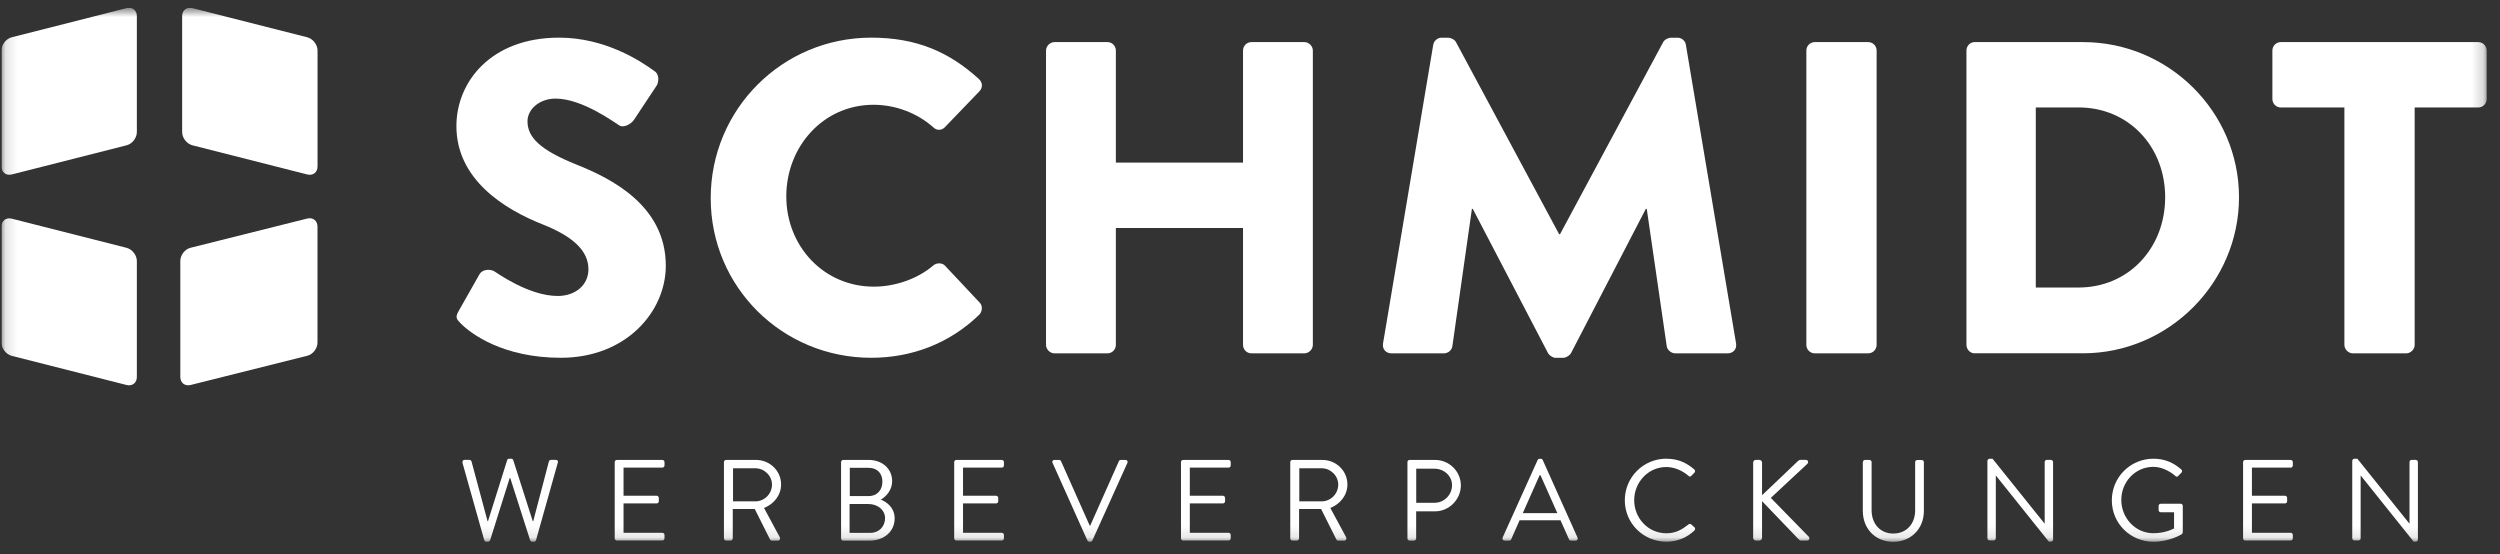 <svg width="221" height="49" viewBox="0 0 221 49" fill="none" xmlns="http://www.w3.org/2000/svg">
<rect x="0" y="0" width="221" height="49" fill="#333333" stroke="none"/>
<g clip-path="url(#clip0_7330_3143)">
<mask id="mask0_7330_3143" style="mask-type:luminance" maskUnits="userSpaceOnUse" x="0" y="0" width="220" height="48">
<path d="M219.821 0.69H0.13V47.889H219.821V0.69Z" fill="white"/>
</mask>
<g mask="url(#mask0_7330_3143)">
<path d="M40.893 40.896C40.85 40.752 40.936 40.652 41.075 40.652H41.501C41.582 40.652 41.664 40.724 41.683 40.795L43.101 46.073H43.139L44.839 40.661C44.858 40.599 44.921 40.551 45.011 40.551H45.194C45.275 40.551 45.347 40.604 45.366 40.661L47.095 46.073H47.138L48.522 40.795C48.541 40.724 48.623 40.652 48.704 40.652H49.13C49.274 40.652 49.355 40.752 49.312 40.896L47.387 47.74C47.368 47.822 47.286 47.884 47.205 47.884H47.042C46.97 47.884 46.899 47.831 46.87 47.774L45.107 42.261H45.055L43.321 47.774C43.287 47.836 43.22 47.884 43.148 47.884H42.986C42.904 47.884 42.823 47.822 42.804 47.74L40.878 40.896H40.893Z" fill="white"/>
<path d="M54.34 40.849C54.34 40.748 54.422 40.657 54.532 40.657H58.545C58.66 40.657 58.742 40.748 58.742 40.849V41.146C58.742 41.246 58.66 41.337 58.545 41.337H55.121V43.823H58.043C58.143 43.823 58.239 43.914 58.239 44.015V44.312C58.239 44.422 58.148 44.503 58.043 44.503H55.121V47.099H58.545C58.66 47.099 58.742 47.19 58.742 47.291V47.587C58.742 47.688 58.66 47.779 58.545 47.779H54.532C54.422 47.779 54.34 47.688 54.34 47.587V40.844V40.849Z" fill="white"/>
<path d="M63.996 40.849C63.996 40.743 64.077 40.657 64.187 40.657H66.826C68.047 40.657 69.049 41.615 69.049 42.827C69.049 43.766 68.426 44.551 67.54 44.905L68.933 47.492C69.005 47.626 68.933 47.789 68.761 47.789H68.239C68.148 47.789 68.095 47.741 68.076 47.698L66.721 44.996H64.776V47.592C64.776 47.693 64.685 47.784 64.585 47.784H64.187C64.077 47.784 63.996 47.693 63.996 47.592V40.849ZM66.778 44.321C67.564 44.321 68.244 43.67 68.244 42.831C68.244 42.056 67.564 41.395 66.778 41.395H64.8V44.316H66.778V44.321Z" fill="white"/>
<path d="M74.355 40.849C74.355 40.743 74.437 40.657 74.547 40.657H76.779C78.019 40.657 78.867 41.462 78.867 42.535C78.867 43.32 78.345 43.89 77.866 44.163C78.407 44.388 79.087 44.886 79.087 45.825C79.087 46.965 78.182 47.789 76.865 47.789H74.542C74.432 47.789 74.351 47.698 74.351 47.597V40.854L74.355 40.849ZM76.956 47.104C77.698 47.104 78.24 46.543 78.24 45.81C78.24 45.078 77.579 44.556 76.784 44.556H75.103V47.104H76.956ZM76.784 43.852C77.569 43.852 78.005 43.291 78.005 42.578C78.005 41.864 77.569 41.356 76.784 41.356H75.122V43.852H76.784Z" fill="white"/>
<path d="M84.351 40.849C84.351 40.748 84.432 40.657 84.543 40.657H88.556C88.666 40.657 88.748 40.748 88.748 40.849V41.146C88.748 41.246 88.666 41.337 88.556 41.337H85.132V43.823H88.053C88.154 43.823 88.245 43.914 88.245 44.015V44.312C88.245 44.422 88.154 44.503 88.053 44.503H85.132V47.099H88.556C88.666 47.099 88.748 47.19 88.748 47.291V47.587C88.748 47.688 88.666 47.779 88.556 47.779H84.543C84.432 47.779 84.351 47.688 84.351 47.587V40.844V40.849Z" fill="white"/>
<path d="M93.043 40.921C92.981 40.786 93.062 40.657 93.215 40.657H93.622C93.713 40.657 93.776 40.719 93.795 40.767L96.333 46.471H96.372L98.91 40.767C98.929 40.715 99.001 40.657 99.082 40.657H99.489C99.643 40.657 99.724 40.791 99.662 40.921L96.568 47.774C96.534 47.837 96.477 47.889 96.395 47.889H96.295C96.223 47.889 96.151 47.837 96.122 47.774L93.048 40.921H93.043Z" fill="white"/>
<path d="M104.399 40.849C104.399 40.748 104.48 40.657 104.591 40.657H108.604C108.719 40.657 108.796 40.748 108.796 40.849V41.146C108.796 41.246 108.715 41.337 108.604 41.337H105.18V43.823H108.101C108.202 43.823 108.298 43.914 108.298 44.015V44.312C108.298 44.422 108.207 44.503 108.101 44.503H105.18V47.099H108.604C108.719 47.099 108.796 47.19 108.796 47.291V47.587C108.796 47.688 108.715 47.779 108.604 47.779H104.591C104.48 47.779 104.399 47.688 104.399 47.587V40.844V40.849Z" fill="white"/>
<path d="M114.059 40.849C114.059 40.743 114.14 40.657 114.25 40.657H116.889C118.111 40.657 119.111 41.615 119.111 42.827C119.111 43.766 118.489 44.551 117.602 44.905L118.996 47.492C119.069 47.626 118.996 47.789 118.824 47.789H118.301C118.21 47.789 118.158 47.741 118.139 47.698L116.784 44.996H114.839V47.592C114.839 47.693 114.748 47.784 114.648 47.784H114.25C114.14 47.784 114.059 47.693 114.059 47.592V40.849ZM116.836 44.321C117.622 44.321 118.301 43.67 118.301 42.831C118.301 42.056 117.622 41.395 116.836 41.395H114.858V44.316H116.836V44.321Z" fill="white"/>
<path d="M124.418 40.849C124.418 40.748 124.499 40.657 124.609 40.657H126.86C128.115 40.657 129.14 41.677 129.14 42.908C129.14 44.139 128.11 45.202 126.87 45.202H125.189V47.597C125.189 47.698 125.098 47.789 124.997 47.789H124.609C124.499 47.789 124.418 47.698 124.418 47.597V40.854V40.849ZM126.812 44.446C127.645 44.446 128.36 43.766 128.36 42.889C128.36 42.065 127.645 41.433 126.812 41.433H125.194V44.45H126.812V44.446Z" fill="white"/>
<path d="M132.833 47.519L135.926 40.666C135.96 40.604 136.009 40.556 136.1 40.556H136.205C136.296 40.556 136.348 40.604 136.377 40.666L139.452 47.519C139.514 47.653 139.432 47.788 139.279 47.788H138.872C138.781 47.788 138.719 47.725 138.7 47.673L137.948 45.992H134.332L133.59 47.673C133.57 47.725 133.509 47.788 133.417 47.788H133.01C132.857 47.788 132.776 47.653 132.838 47.519M137.67 45.359C137.172 44.248 136.684 43.127 136.181 42.016H136.1L134.615 45.359H137.67Z" fill="white"/>
<path d="M147.311 40.552C148.341 40.552 149.083 40.906 149.778 41.5C149.859 41.582 149.869 41.701 149.787 41.788L149.514 42.061C149.433 42.161 149.352 42.152 149.246 42.051C148.715 41.591 147.992 41.285 147.301 41.285C145.692 41.285 144.462 42.64 144.462 44.221C144.462 45.801 145.692 47.142 147.301 47.142C148.188 47.142 148.705 46.783 149.246 46.376C149.346 46.294 149.428 46.304 149.491 46.347L149.797 46.62C149.878 46.682 149.859 46.821 149.787 46.898C149.093 47.568 148.216 47.884 147.311 47.884C145.276 47.884 143.633 46.266 143.633 44.225C143.633 42.185 145.276 40.547 147.311 40.547" fill="white"/>
<path d="M154.98 40.896C154.98 40.762 155.08 40.652 155.224 40.652H155.52C155.655 40.652 155.765 40.762 155.765 40.896V43.779L158.945 40.752C158.983 40.7 159.079 40.652 159.137 40.652H159.634C159.816 40.652 159.922 40.858 159.759 41.011L156.54 44.014L159.913 47.467C159.984 47.539 159.965 47.783 159.741 47.783H159.218C159.147 47.783 159.056 47.745 159.036 47.711L155.765 44.301V47.539C155.765 47.673 155.655 47.783 155.52 47.783H155.224C155.08 47.783 154.98 47.673 154.98 47.539V40.896Z" fill="white"/>
<path d="M164.678 40.849C164.678 40.748 164.769 40.657 164.869 40.657H165.257C165.367 40.657 165.449 40.748 165.449 40.849V45.097C165.449 46.261 166.171 47.166 167.365 47.166C168.557 47.166 169.299 46.28 169.299 45.121V40.854C169.299 40.753 169.38 40.662 169.491 40.662H169.879C169.98 40.662 170.071 40.753 170.071 40.854V45.164C170.071 46.711 168.969 47.894 167.359 47.894C165.75 47.894 164.673 46.711 164.673 45.164V40.854L164.678 40.849Z" fill="white"/>
<path d="M175.693 40.733C175.693 40.633 175.784 40.551 175.884 40.551H176.139L180.732 46.275H180.75V40.843C180.75 40.743 180.831 40.652 180.942 40.652H181.296C181.397 40.652 181.492 40.743 181.492 40.843V47.697C181.492 47.802 181.401 47.879 181.296 47.879H181.114L176.44 42.041H176.43V47.582C176.43 47.683 176.349 47.774 176.238 47.774H175.88C175.779 47.774 175.688 47.683 175.688 47.582V40.729L175.693 40.733Z" fill="white"/>
<path d="M190.363 40.551C191.392 40.551 192.135 40.906 192.829 41.5C192.911 41.581 192.92 41.701 192.838 41.787C192.747 41.878 192.638 41.979 192.551 42.074C192.46 42.175 192.398 42.165 192.288 42.065C191.765 41.605 191.033 41.27 190.353 41.27C188.744 41.27 187.522 42.615 187.522 44.191C187.522 45.767 188.744 47.137 190.353 47.137C191.474 47.137 192.187 46.71 192.187 46.71V45.283H191.014C190.904 45.283 190.822 45.202 190.822 45.101V44.723C190.822 44.613 190.904 44.531 191.014 44.531H192.776C192.877 44.531 192.958 44.622 192.958 44.723V47.055C192.958 47.103 192.915 47.189 192.877 47.218C192.877 47.218 191.838 47.889 190.363 47.889C188.326 47.889 186.685 46.27 186.685 44.23C186.685 42.189 188.326 40.551 190.363 40.551Z" fill="white"/>
<path d="M198.289 40.849C198.289 40.748 198.371 40.657 198.48 40.657H202.494C202.604 40.657 202.686 40.748 202.686 40.849V41.146C202.686 41.246 202.604 41.337 202.494 41.337H199.07V43.823H201.991C202.092 43.823 202.183 43.914 202.183 44.015V44.312C202.183 44.422 202.092 44.503 201.991 44.503H199.07V47.099H202.494C202.604 47.099 202.686 47.19 202.686 47.291V47.587C202.686 47.688 202.604 47.779 202.494 47.779H198.48C198.371 47.779 198.289 47.688 198.289 47.587V40.844V40.849Z" fill="white"/>
<path d="M207.943 40.733C207.943 40.633 208.034 40.551 208.135 40.551H208.389L212.982 46.275H213.001V40.843C213.001 40.743 213.082 40.652 213.193 40.652H213.547C213.648 40.652 213.743 40.743 213.743 40.843V47.697C213.743 47.802 213.652 47.879 213.547 47.879H213.365L208.691 42.041H208.681V47.582C208.681 47.683 208.6 47.774 208.49 47.774H208.131C208.03 47.774 207.939 47.683 207.939 47.582V40.729L207.943 40.733Z" fill="white"/>
<path d="M40.542 27.5L42.391 24.239C42.707 23.726 43.454 23.808 43.727 24.004C43.885 24.081 46.716 26.164 49.307 26.164C50.878 26.164 52.018 25.182 52.018 23.808C52.018 22.155 50.643 20.9 47.971 19.837C44.589 18.501 40.346 15.867 40.346 11.149C40.346 7.26 43.373 3.328 49.427 3.328C53.517 3.328 56.658 5.412 57.837 6.274C58.311 6.552 58.229 7.256 58.071 7.533L56.065 10.56C55.792 10.991 55.083 11.346 54.728 11.073C54.374 10.876 51.505 8.716 49.106 8.716C47.688 8.716 46.63 9.66 46.63 10.718C46.63 12.174 47.808 13.276 50.916 14.531C53.981 15.747 58.857 18.146 58.857 23.491C58.857 27.538 55.361 31.628 49.58 31.628C44.47 31.628 41.639 29.507 40.739 28.602C40.346 28.209 40.226 28.051 40.542 27.5Z" fill="white"/>
<path d="M77.018 3.328C80.95 3.328 83.857 4.545 86.53 6.983C86.884 7.299 86.884 7.768 86.568 8.084L83.503 11.269C83.225 11.542 82.794 11.542 82.521 11.269C81.065 9.971 79.14 9.262 77.215 9.262C72.775 9.262 69.508 12.96 69.508 17.361C69.508 21.763 72.813 25.34 77.253 25.34C79.101 25.34 81.103 24.67 82.521 23.453C82.794 23.218 83.306 23.218 83.541 23.491L86.606 26.753C86.884 27.026 86.841 27.538 86.568 27.816C83.896 30.412 80.514 31.628 77.018 31.628C69.159 31.628 62.827 25.378 62.827 17.519C62.827 9.66 69.154 3.328 77.018 3.328Z" fill="white"/>
<path d="M92.468 4.468C92.468 4.075 92.823 3.721 93.216 3.721H97.895C98.326 3.721 98.642 4.075 98.642 4.468V14.372H109.883V4.468C109.883 4.075 110.198 3.721 110.63 3.721H115.309C115.702 3.721 116.056 4.075 116.056 4.468V30.489C116.056 30.881 115.702 31.236 115.309 31.236H110.63C110.198 31.236 109.883 30.881 109.883 30.489V20.153H98.642V30.489C98.642 30.881 98.326 31.236 97.895 31.236H93.216C92.823 31.236 92.468 30.881 92.468 30.489V4.468Z" fill="white"/>
<path d="M126.703 3.961C126.742 3.607 127.096 3.334 127.411 3.334H128.039C128.236 3.334 128.59 3.492 128.71 3.726L137.828 20.705H137.905L147.024 3.726C147.144 3.492 147.493 3.334 147.695 3.334H148.322C148.639 3.334 148.993 3.607 149.031 3.961L153.471 30.374C153.547 30.887 153.193 31.236 152.723 31.236H148.087C147.733 31.236 147.378 30.92 147.34 30.609L145.573 18.463H145.491L138.887 31.198C138.767 31.433 138.418 31.629 138.216 31.629H137.508C137.273 31.629 136.957 31.433 136.837 31.198L130.194 18.463H130.117L128.389 30.609C128.351 30.925 128.035 31.236 127.642 31.236H123.006C122.537 31.236 122.182 30.882 122.258 30.374L126.698 3.961H126.703Z" fill="white"/>
<path d="M160.429 3.721H165.146C165.558 3.721 165.893 4.056 165.893 4.468V30.489C165.893 30.9 165.558 31.236 165.146 31.236H160.429C160.017 31.236 159.682 30.9 159.682 30.489V4.468C159.682 4.056 160.017 3.721 160.429 3.721Z" fill="white"/>
<path d="M183.738 25.417C188.178 25.417 191.401 21.92 191.401 17.438C191.401 12.955 188.178 9.497 183.738 9.497H179.964V25.417H183.738ZM173.834 4.468C173.834 4.075 174.15 3.721 174.542 3.721H184.136C191.722 3.721 197.928 9.89 197.928 17.438C197.928 24.985 191.717 31.231 184.136 31.231H174.542C174.15 31.231 173.834 30.876 173.834 30.484V4.468Z" fill="white"/>
<path d="M207.244 9.502H201.627C201.196 9.502 200.879 9.147 200.879 8.755V4.468C200.879 4.075 201.196 3.721 201.627 3.721H219.074C219.506 3.721 219.821 4.075 219.821 4.468V8.755C219.821 9.147 219.506 9.502 219.074 9.502H213.456V30.489C213.456 30.881 213.102 31.236 212.71 31.236H207.992C207.6 31.236 207.244 30.881 207.244 30.489V9.502Z" fill="white"/>
<path d="M0.13 4.464C0.13 3.947 0.537 3.42 1.04 3.295L11.188 0.719C11.691 0.589 12.098 0.91 12.098 1.423V11.677C12.098 12.194 11.691 12.721 11.188 12.845L1.04 15.422C0.537 15.551 0.13 15.23 0.13 14.718V4.464Z" fill="white"/>
<path d="M0.13 20.034C0.13 19.517 0.537 19.201 1.04 19.33L11.188 21.907C11.691 22.036 12.098 22.558 12.098 23.075V33.329C12.098 33.846 11.691 34.163 11.188 34.033L1.04 31.457C0.537 31.327 0.13 30.805 0.13 30.288V20.034Z" fill="white"/>
<path d="M27.156 19.32C27.659 19.191 28.066 19.512 28.066 20.034V30.288C28.066 30.805 27.659 31.332 27.156 31.451L16.849 34.033C16.347 34.162 15.94 33.841 15.94 33.319V23.065C15.94 22.548 16.347 22.021 16.849 21.902L27.156 19.32Z" fill="white"/>
<path d="M16.102 1.423C16.102 0.906 16.51 0.59 17.012 0.719L27.161 3.296C27.664 3.425 28.071 3.947 28.071 4.464V14.718C28.071 15.235 27.664 15.551 27.161 15.422L17.012 12.845C16.51 12.716 16.102 12.194 16.102 11.677V1.423Z" fill="white"/>
</g>
</g>
<defs>
<clipPath id="clip0_7330_3143">
<rect width="220" height="47.685" fill="white" transform="translate(0.13 0.69)"/>
</clipPath>
</defs>
</svg>
